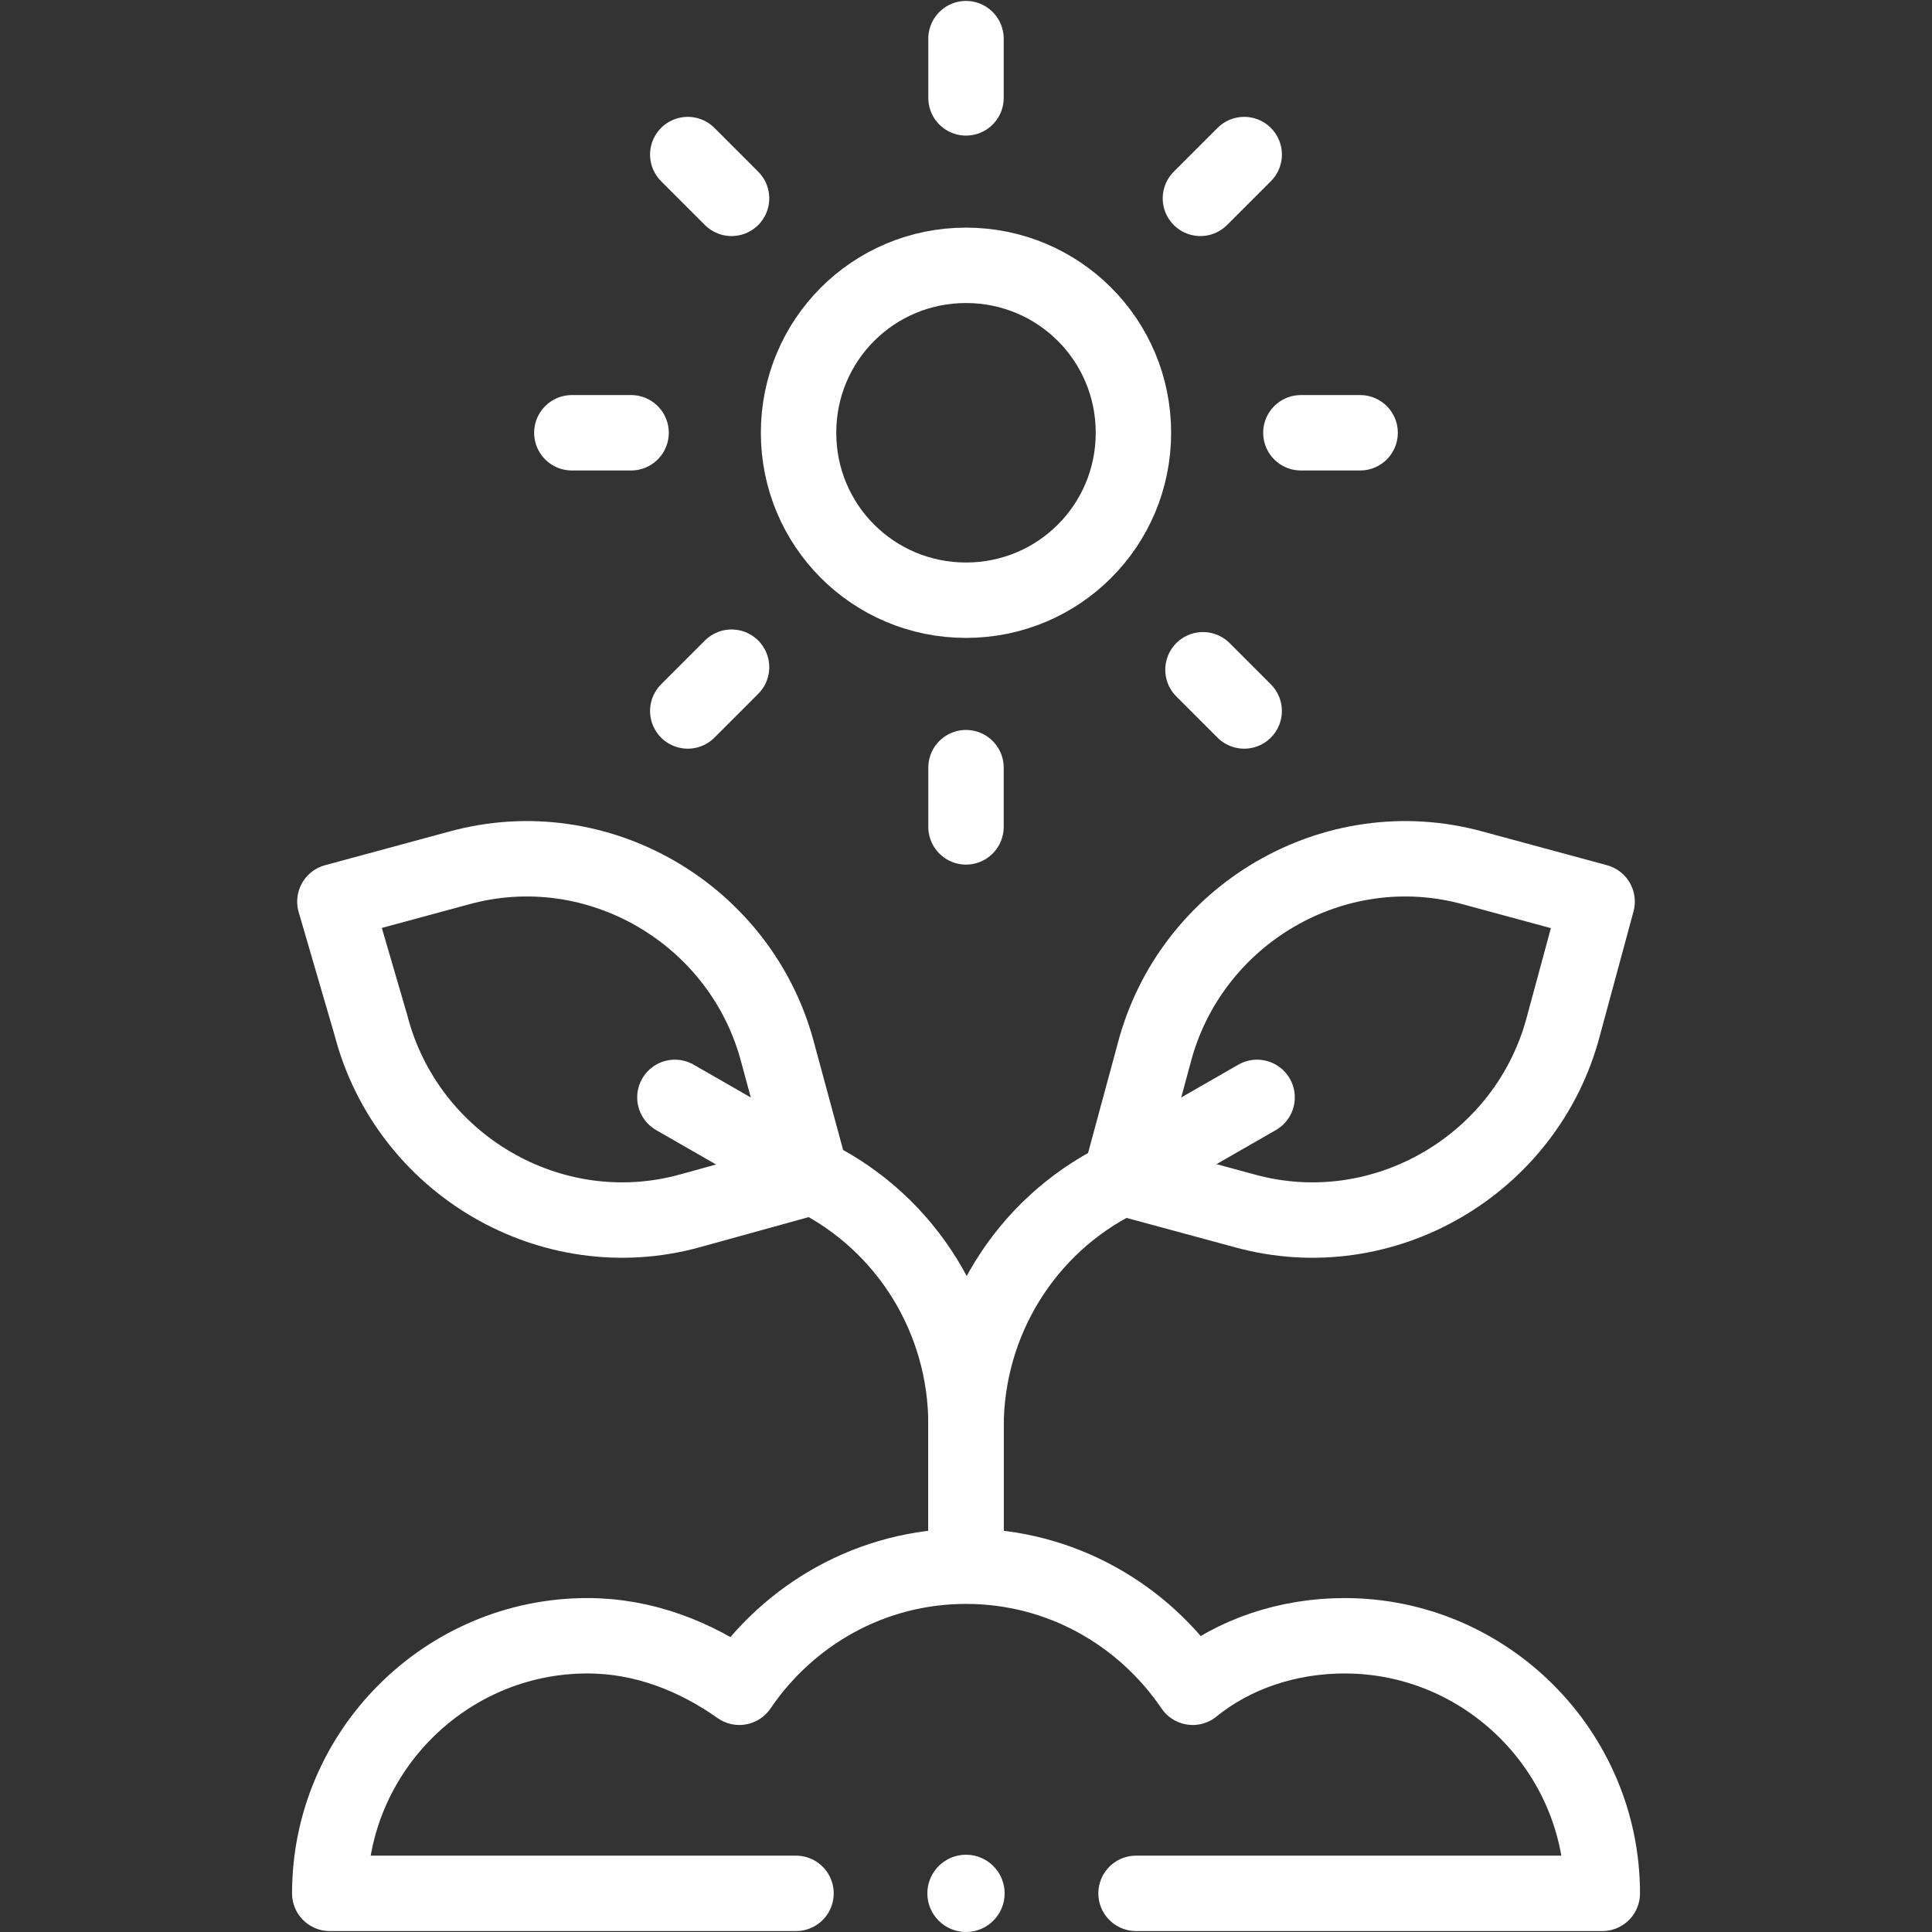 <svg width="75" height="75" viewBox="0 0 75 75" fill="none" xmlns="http://www.w3.org/2000/svg">
<rect x="0" y="0" width="75" height="75" fill="#333333" stroke="none"/>
<g clip-path="url(#clip0_13018_6068)">
<path d="M62 35L57.2 33.7C51.8 32.2 46.2 35.5 44.8 40.9L43.5 45.7L48.3 47C53.7 48.5 59.3 45.2 60.7 39.8L62 35Z" stroke="white" stroke-width="2.927" stroke-miterlimit="13.333" stroke-linecap="round" stroke-linejoin="round"/>
<path d="M37.5 60.3V55.4C37.5 51.3 39.8 47.6 43.4 45.8" stroke="white" stroke-width="2.927" stroke-miterlimit="13.333" stroke-linecap="round" stroke-linejoin="round"/>
<path d="M43.4 45.7L48.8 42.6" stroke="white" stroke-width="2.927" stroke-miterlimit="13.333" stroke-linecap="round" stroke-linejoin="round"/>
<path d="M13 35L17.8 33.7C23.2 32.2 28.8 35.5 30.2 40.9L31.5 45.7L26.8 47C21.4 48.5 15.8 45.2 14.4 39.8L13 35Z" stroke="white" stroke-width="2.927" stroke-miterlimit="13.333" stroke-linecap="round" stroke-linejoin="round"/>
<path d="M37.5 60.7V55.3C37.5 51.2 35.2 47.5 31.6 45.7" stroke="white" stroke-width="2.927" stroke-miterlimit="13.333" stroke-linecap="round" stroke-linejoin="round"/>
<path d="M31.599 45.7L26.199 42.6" stroke="white" stroke-width="2.927" stroke-miterlimit="13.333" stroke-linecap="round" stroke-linejoin="round"/>
<path d="M44.101 73.5H62.201C62.201 68 57.701 63.5 52.201 63.5C50.001 63.5 47.901 64.2 46.301 65.5C44.401 62.7 41.201 60.8 37.501 60.8C33.801 60.8 30.601 62.7 28.701 65.5C27.001 64.3 25.001 63.5 22.801 63.5C17.301 63.5 12.801 68 12.801 73.5H30.901" stroke="white" stroke-width="2.927" stroke-miterlimit="13.333" stroke-linecap="round" stroke-linejoin="round"/>
<path d="M44 16.8C44 13.2 41.1 10.3 37.5 10.3C33.9 10.3 31 13.2 31 16.8C31 20.4 33.9 23.3 37.5 23.3C41.1 23.3 44 20.4 44 16.8Z" stroke="white" stroke-width="2.927" stroke-miterlimit="13.333" stroke-linecap="round" stroke-linejoin="round"/>
<path d="M37.5 1.5V3.8" stroke="white" stroke-width="2.927" stroke-miterlimit="13.333" stroke-linecap="round" stroke-linejoin="round"/>
<path d="M37.5 32.1V29.8" stroke="white" stroke-width="2.927" stroke-miterlimit="13.333" stroke-linecap="round" stroke-linejoin="round"/>
<path d="M52.8 16.8H50.5" stroke="white" stroke-width="2.927" stroke-miterlimit="13.333" stroke-linecap="round" stroke-linejoin="round"/>
<path d="M22.199 16.8H24.499" stroke="white" stroke-width="2.927" stroke-miterlimit="13.333" stroke-linecap="round" stroke-linejoin="round"/>
<path d="M48.3 6L46.6 7.7" stroke="white" stroke-width="2.927" stroke-miterlimit="13.333" stroke-linecap="round" stroke-linejoin="round"/>
<path d="M26.699 27.6L28.399 25.9" stroke="white" stroke-width="2.927" stroke-miterlimit="13.333" stroke-linecap="round" stroke-linejoin="round"/>
<path d="M48.299 27.6L46.699 26" stroke="white" stroke-width="2.927" stroke-miterlimit="13.333" stroke-linecap="round" stroke-linejoin="round"/>
<path d="M26.699 6L28.399 7.7" stroke="white" stroke-width="2.927" stroke-miterlimit="13.333" stroke-linecap="round" stroke-linejoin="round"/>
<path d="M37.5 75C38.328 75 39 74.328 39 73.5C39 72.672 38.328 72 37.5 72C36.672 72 36 72.672 36 73.5C36 74.328 36.672 75 37.5 75Z" fill="white"/>
</g>
<defs>
<clipPath id="clip0_13018_6068">
<rect width="75" height="75" fill="white"/>
</clipPath>
</defs>
</svg>
